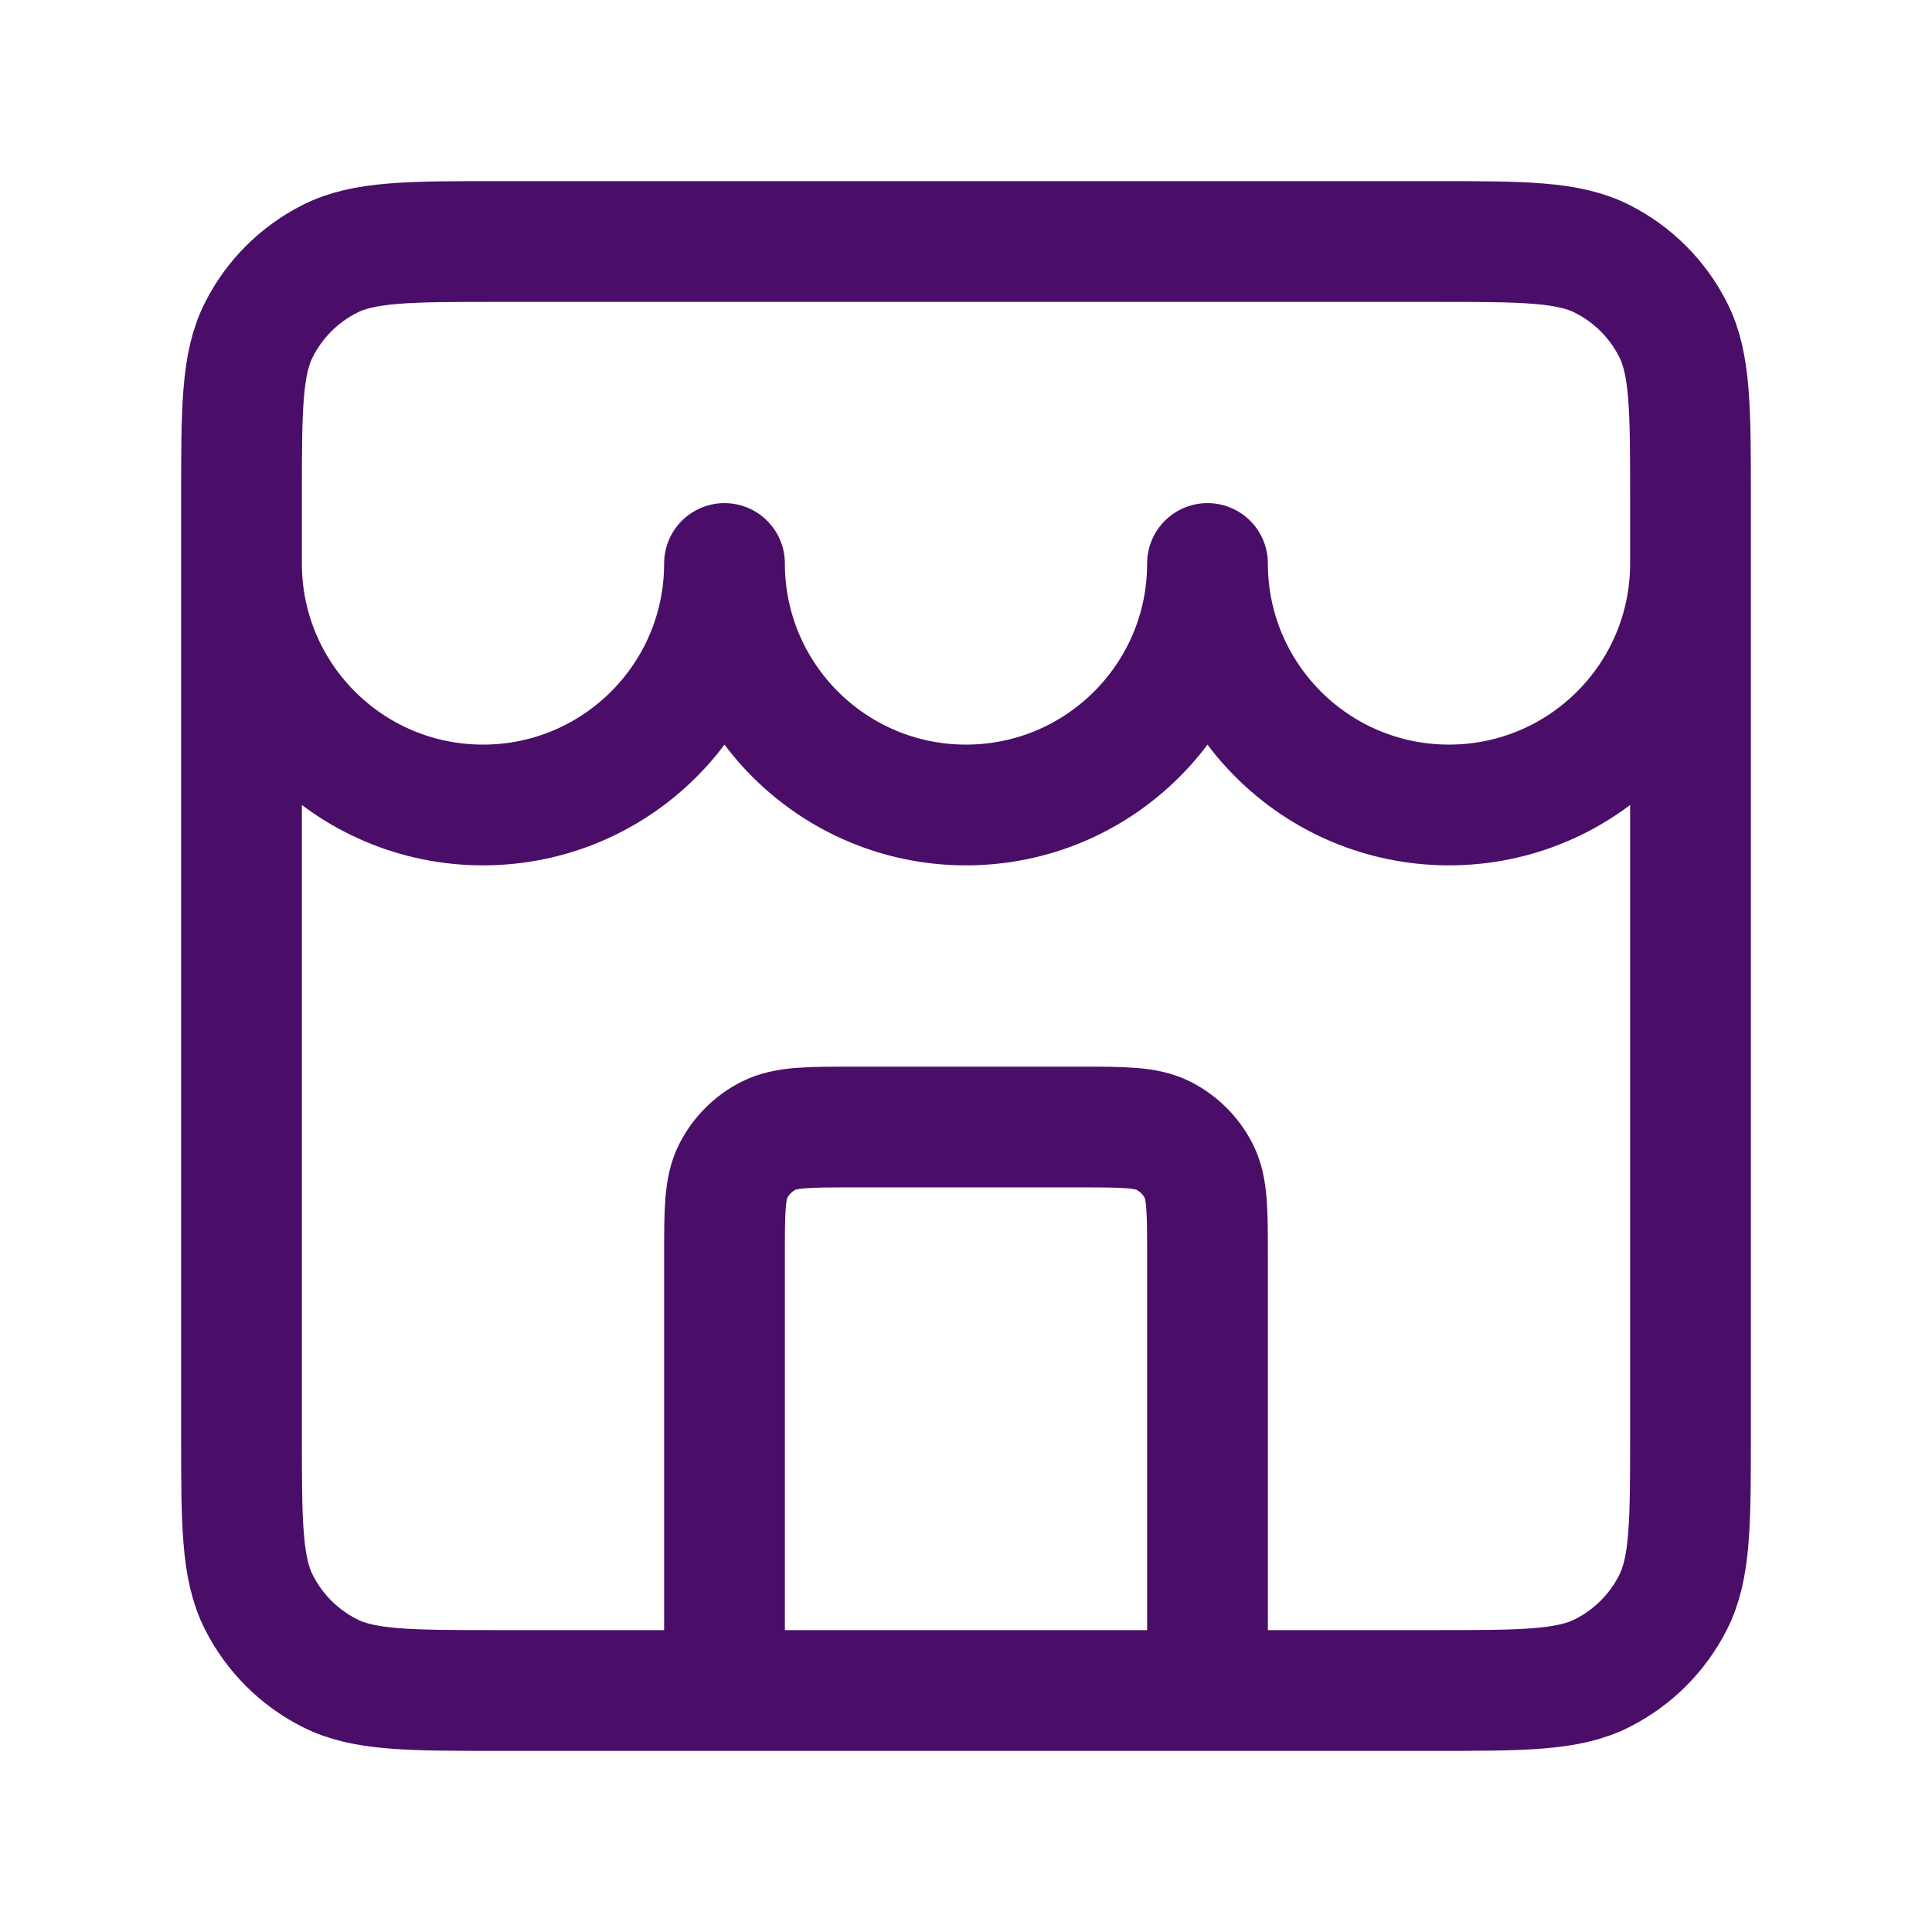 <svg width="32" height="32" viewBox="0 0 32 32" fill="none" xmlns="http://www.w3.org/2000/svg">
<g id="Frame">
<path id="Vector" d="M20 28V20.8C20 20.053 20 19.68 19.855 19.395C19.727 19.144 19.523 18.94 19.272 18.812C18.987 18.667 18.613 18.667 17.867 18.667H14.133C13.386 18.667 13.013 18.667 12.728 18.812C12.477 18.94 12.273 19.144 12.145 19.395C12 19.68 12 20.053 12 20.8V28M4 9.333C4 11.543 5.791 13.333 8 13.333C10.209 13.333 12 11.543 12 9.333C12 11.543 13.791 13.333 16 13.333C18.209 13.333 20 11.543 20 9.333C20 11.543 21.791 13.333 24 13.333C26.209 13.333 28 11.543 28 9.333M8.267 28H23.733C25.227 28 25.974 28 26.544 27.709C27.046 27.454 27.454 27.046 27.709 26.544C28 25.974 28 25.227 28 23.733V8.267C28 6.773 28 6.026 27.709 5.456C27.454 4.954 27.046 4.546 26.544 4.291C25.974 4 25.227 4 23.733 4H8.267C6.773 4 6.026 4 5.456 4.291C4.954 4.546 4.546 4.954 4.291 5.456C4 6.026 4 6.773 4 8.267V23.733C4 25.227 4 25.974 4.291 26.544C4.546 27.046 4.954 27.454 5.456 27.709C6.026 28 6.773 28 8.267 28Z" stroke="#4A0E68" stroke-width="2" stroke-linecap="round" stroke-linejoin="round"/>
</g>
</svg>
